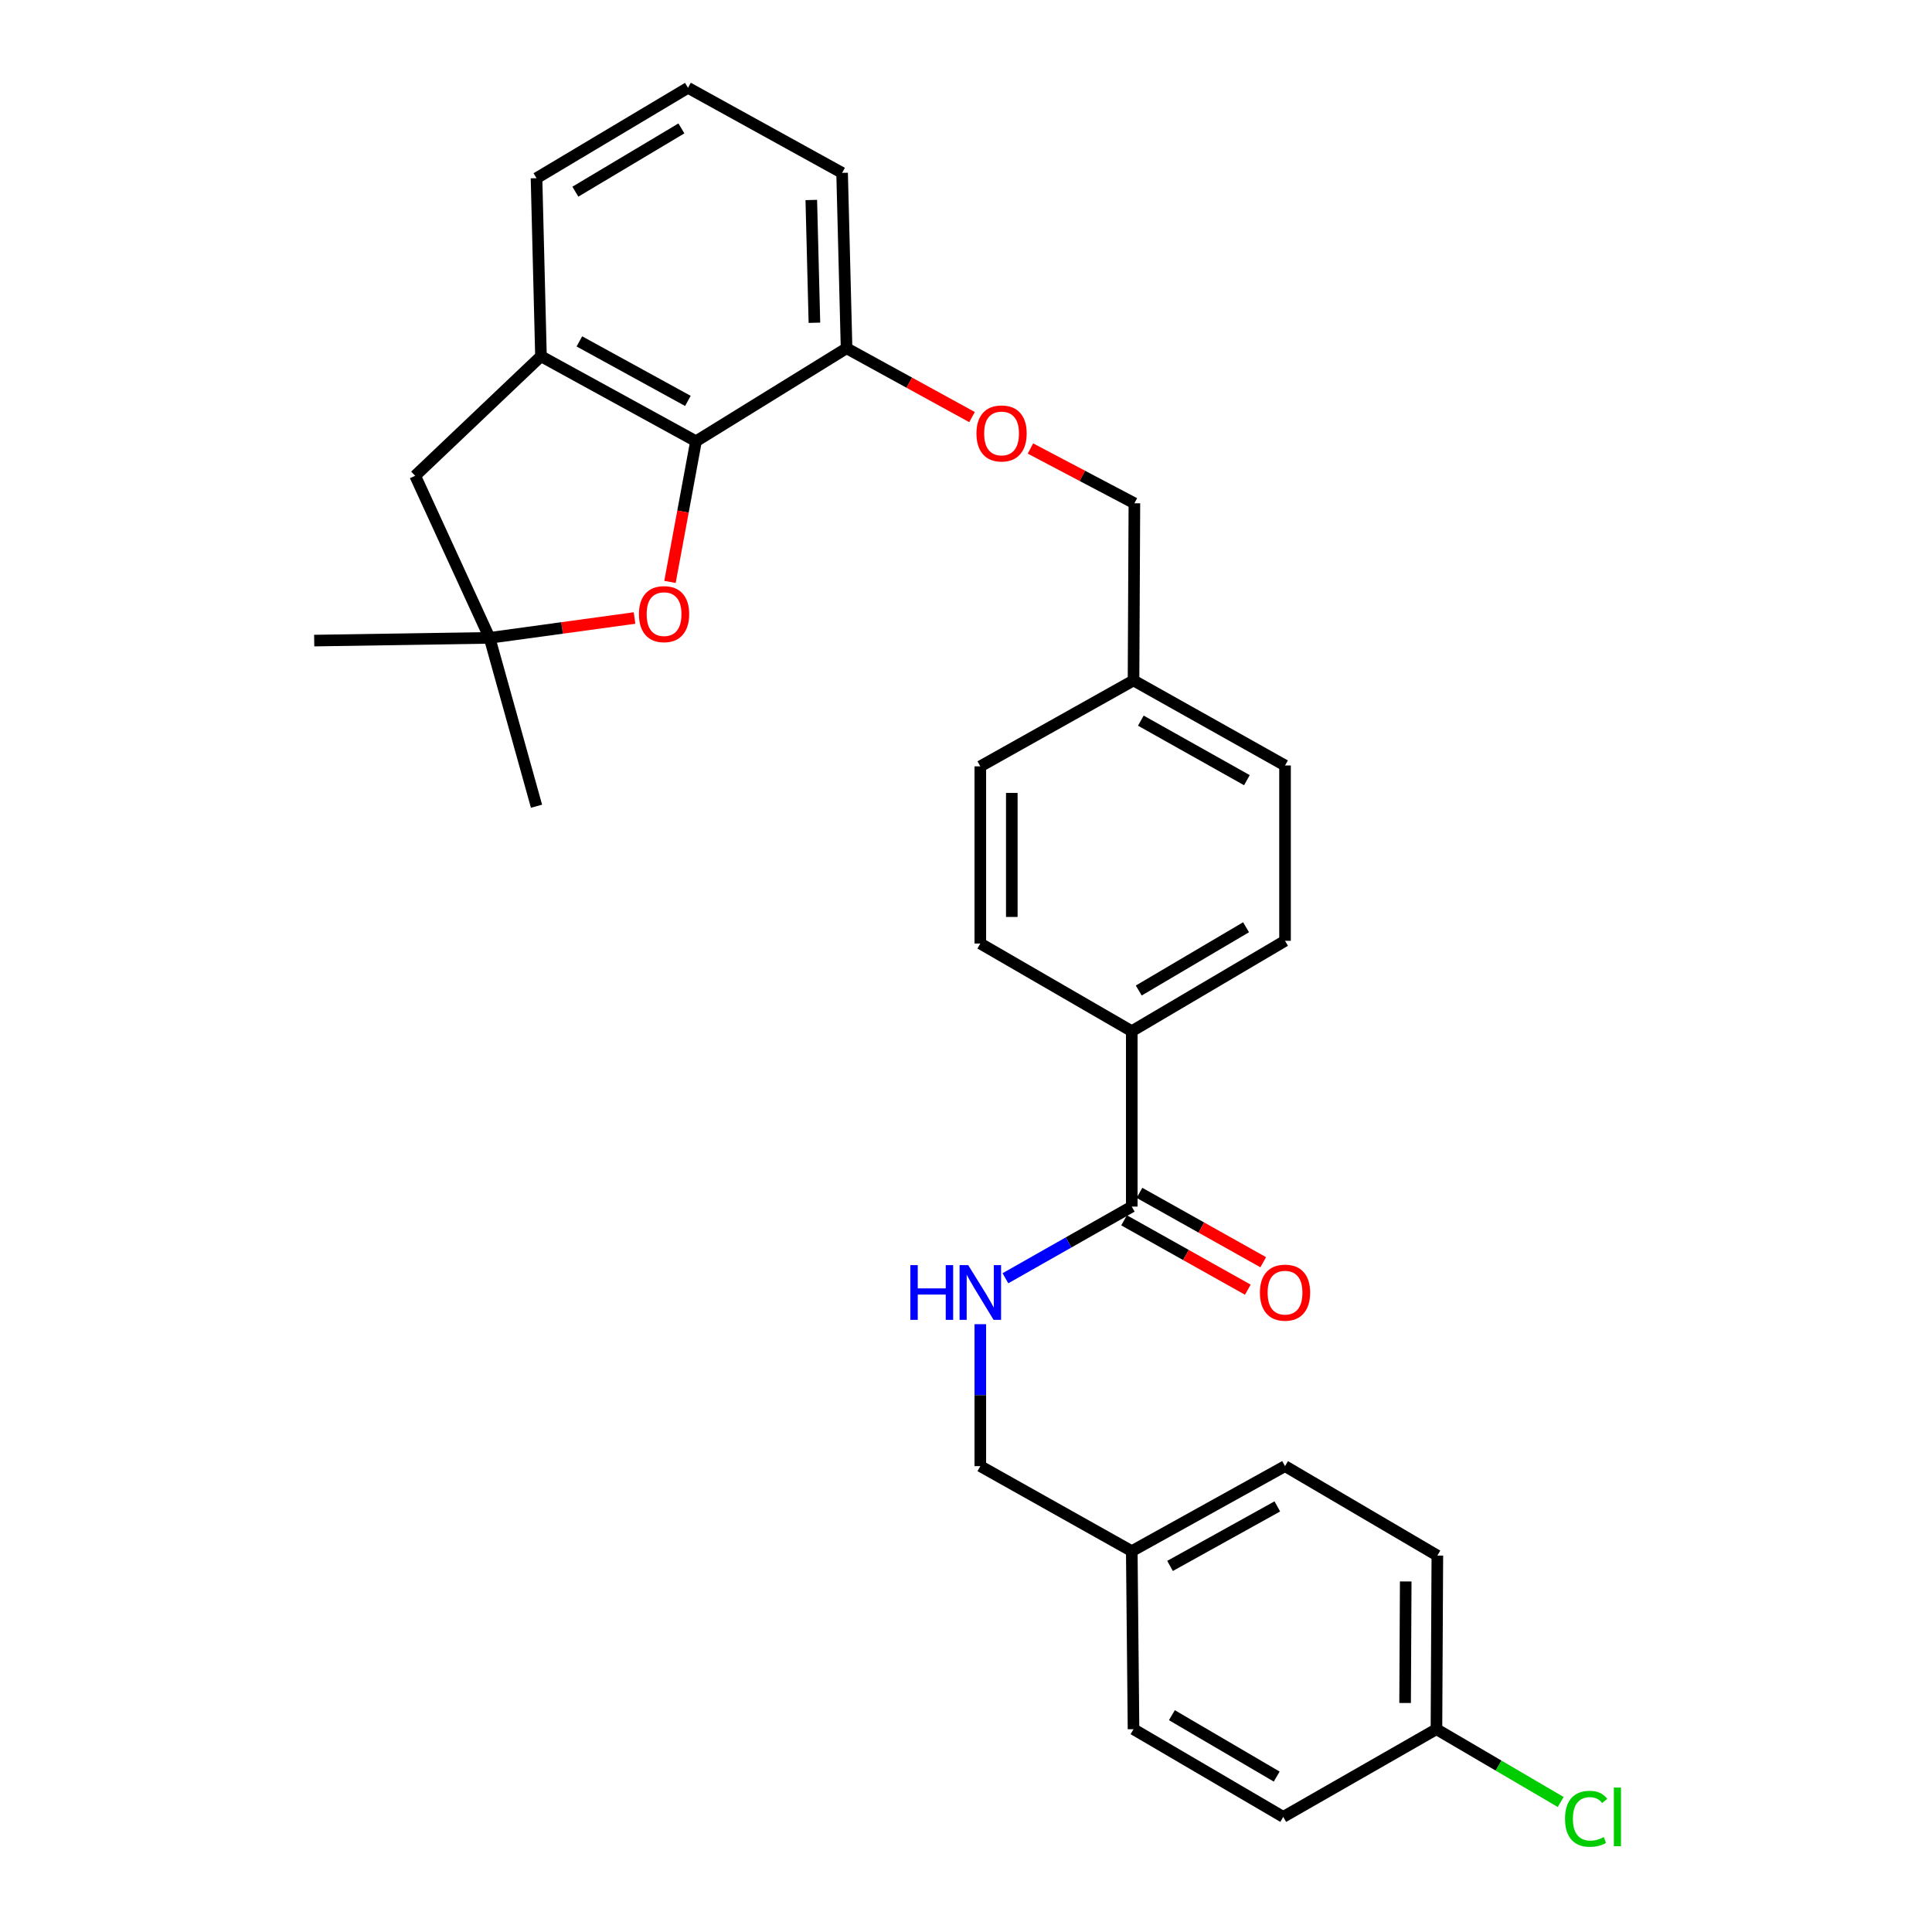 <?xml version='1.0' encoding='iso-8859-1'?>
<svg version='1.1' baseProfile='full'
              xmlns='http://www.w3.org/2000/svg'
                      xmlns:rdkit='http://www.rdkit.org/xml'
                      xmlns:xlink='http://www.w3.org/1999/xlink'
                  xml:space='preserve'
width='1000px' height='1000px' viewBox='0 0 1000 1000'>
<!-- END OF HEADER -->
<rect style='opacity:1.0;fill:#FFFFFF;stroke:none' width='1000' height='1000' x='0' y='0'> </rect>
<path class='bond-0' d='M 360.247,228.397 L 353.515,264.797' style='fill:none;fill-rule:evenodd;stroke:#000000;stroke-width:6px;stroke-linecap:butt;stroke-linejoin:miter;stroke-opacity:1' />
<path class='bond-0' d='M 353.515,264.797 L 346.784,301.198' style='fill:none;fill-rule:evenodd;stroke:#FF0000;stroke-width:6px;stroke-linecap:butt;stroke-linejoin:miter;stroke-opacity:1' />
<path class='bond-2' d='M 360.247,228.397 L 280.006,184.388' style='fill:none;fill-rule:evenodd;stroke:#000000;stroke-width:6px;stroke-linecap:butt;stroke-linejoin:miter;stroke-opacity:1' />
<path class='bond-2' d='M 356.047,207.508 L 299.879,176.701' style='fill:none;fill-rule:evenodd;stroke:#000000;stroke-width:6px;stroke-linecap:butt;stroke-linejoin:miter;stroke-opacity:1' />
<path class='bond-7' d='M 360.247,228.397 L 438.179,180.26' style='fill:none;fill-rule:evenodd;stroke:#000000;stroke-width:6px;stroke-linecap:butt;stroke-linejoin:miter;stroke-opacity:1' />
<path class='bond-3' d='M 328.436,319.883 L 290.922,325.02' style='fill:none;fill-rule:evenodd;stroke:#FF0000;stroke-width:6px;stroke-linecap:butt;stroke-linejoin:miter;stroke-opacity:1' />
<path class='bond-3' d='M 290.922,325.02 L 253.407,330.158' style='fill:none;fill-rule:evenodd;stroke:#000000;stroke-width:6px;stroke-linecap:butt;stroke-linejoin:miter;stroke-opacity:1' />
<path class='bond-1' d='M 585.804,624.53 L 585.804,533.742' style='fill:none;fill-rule:evenodd;stroke:#000000;stroke-width:6px;stroke-linecap:butt;stroke-linejoin:miter;stroke-opacity:1' />
<path class='bond-4' d='M 585.804,624.53 L 553.103,643.076' style='fill:none;fill-rule:evenodd;stroke:#000000;stroke-width:6px;stroke-linecap:butt;stroke-linejoin:miter;stroke-opacity:1' />
<path class='bond-4' d='M 553.103,643.076 L 520.403,661.622' style='fill:none;fill-rule:evenodd;stroke:#0000FF;stroke-width:6px;stroke-linecap:butt;stroke-linejoin:miter;stroke-opacity:1' />
<path class='bond-9' d='M 581.82,631.637 L 613.846,649.588' style='fill:none;fill-rule:evenodd;stroke:#000000;stroke-width:6px;stroke-linecap:butt;stroke-linejoin:miter;stroke-opacity:1' />
<path class='bond-9' d='M 613.846,649.588 L 645.872,667.538' style='fill:none;fill-rule:evenodd;stroke:#FF0000;stroke-width:6px;stroke-linecap:butt;stroke-linejoin:miter;stroke-opacity:1' />
<path class='bond-9' d='M 589.787,617.422 L 621.814,635.372' style='fill:none;fill-rule:evenodd;stroke:#000000;stroke-width:6px;stroke-linecap:butt;stroke-linejoin:miter;stroke-opacity:1' />
<path class='bond-9' d='M 621.814,635.372 L 653.84,653.323' style='fill:none;fill-rule:evenodd;stroke:#FF0000;stroke-width:6px;stroke-linecap:butt;stroke-linejoin:miter;stroke-opacity:1' />
<path class='bond-5' d='M 280.006,184.388 L 214.894,246.269' style='fill:none;fill-rule:evenodd;stroke:#000000;stroke-width:6px;stroke-linecap:butt;stroke-linejoin:miter;stroke-opacity:1' />
<path class='bond-24' d='M 280.006,184.388 L 277.698,92.234' style='fill:none;fill-rule:evenodd;stroke:#000000;stroke-width:6px;stroke-linecap:butt;stroke-linejoin:miter;stroke-opacity:1' />
<path class='bond-25' d='M 253.407,330.158 L 162.629,331.57' style='fill:none;fill-rule:evenodd;stroke:#000000;stroke-width:6px;stroke-linecap:butt;stroke-linejoin:miter;stroke-opacity:1' />
<path class='bond-26' d='M 253.407,330.158 L 277.698,417.297' style='fill:none;fill-rule:evenodd;stroke:#000000;stroke-width:6px;stroke-linecap:butt;stroke-linejoin:miter;stroke-opacity:1' />
<path class='bond-29' d='M 253.407,330.158 L 214.894,246.269' style='fill:none;fill-rule:evenodd;stroke:#000000;stroke-width:6px;stroke-linecap:butt;stroke-linejoin:miter;stroke-opacity:1' />
<path class='bond-12' d='M 507.41,685.398 L 507.41,722.131' style='fill:none;fill-rule:evenodd;stroke:#0000FF;stroke-width:6px;stroke-linecap:butt;stroke-linejoin:miter;stroke-opacity:1' />
<path class='bond-12' d='M 507.41,722.131 L 507.41,758.864' style='fill:none;fill-rule:evenodd;stroke:#000000;stroke-width:6px;stroke-linecap:butt;stroke-linejoin:miter;stroke-opacity:1' />
<path class='bond-6' d='M 585.804,533.742 L 665.13,486.963' style='fill:none;fill-rule:evenodd;stroke:#000000;stroke-width:6px;stroke-linecap:butt;stroke-linejoin:miter;stroke-opacity:1' />
<path class='bond-6' d='M 589.425,512.688 L 644.953,479.942' style='fill:none;fill-rule:evenodd;stroke:#000000;stroke-width:6px;stroke-linecap:butt;stroke-linejoin:miter;stroke-opacity:1' />
<path class='bond-31' d='M 585.804,533.742 L 507.41,488.366' style='fill:none;fill-rule:evenodd;stroke:#000000;stroke-width:6px;stroke-linecap:butt;stroke-linejoin:miter;stroke-opacity:1' />
<path class='bond-8' d='M 438.179,180.26 L 470.65,198.072' style='fill:none;fill-rule:evenodd;stroke:#000000;stroke-width:6px;stroke-linecap:butt;stroke-linejoin:miter;stroke-opacity:1' />
<path class='bond-8' d='M 470.65,198.072 L 503.122,215.883' style='fill:none;fill-rule:evenodd;stroke:#FF0000;stroke-width:6px;stroke-linecap:butt;stroke-linejoin:miter;stroke-opacity:1' />
<path class='bond-28' d='M 438.179,180.26 L 435.87,89.481' style='fill:none;fill-rule:evenodd;stroke:#000000;stroke-width:6px;stroke-linecap:butt;stroke-linejoin:miter;stroke-opacity:1' />
<path class='bond-28' d='M 421.541,167.058 L 419.925,103.512' style='fill:none;fill-rule:evenodd;stroke:#000000;stroke-width:6px;stroke-linecap:butt;stroke-linejoin:miter;stroke-opacity:1' />
<path class='bond-13' d='M 533.353,232.143 L 560.257,246.322' style='fill:none;fill-rule:evenodd;stroke:#FF0000;stroke-width:6px;stroke-linecap:butt;stroke-linejoin:miter;stroke-opacity:1' />
<path class='bond-13' d='M 560.257,246.322 L 587.162,260.5' style='fill:none;fill-rule:evenodd;stroke:#000000;stroke-width:6px;stroke-linecap:butt;stroke-linejoin:miter;stroke-opacity:1' />
<path class='bond-10' d='M 665.13,486.963 L 665.13,396.211' style='fill:none;fill-rule:evenodd;stroke:#000000;stroke-width:6px;stroke-linecap:butt;stroke-linejoin:miter;stroke-opacity:1' />
<path class='bond-11' d='M 507.41,488.366 L 507.41,396.664' style='fill:none;fill-rule:evenodd;stroke:#000000;stroke-width:6px;stroke-linecap:butt;stroke-linejoin:miter;stroke-opacity:1' />
<path class='bond-11' d='M 523.706,474.611 L 523.706,410.419' style='fill:none;fill-rule:evenodd;stroke:#000000;stroke-width:6px;stroke-linecap:butt;stroke-linejoin:miter;stroke-opacity:1' />
<path class='bond-16' d='M 507.41,758.864 L 585.804,802.873' style='fill:none;fill-rule:evenodd;stroke:#000000;stroke-width:6px;stroke-linecap:butt;stroke-linejoin:miter;stroke-opacity:1' />
<path class='bond-15' d='M 587.162,260.5 L 586.709,352.194' style='fill:none;fill-rule:evenodd;stroke:#000000;stroke-width:6px;stroke-linecap:butt;stroke-linejoin:miter;stroke-opacity:1' />
<path class='bond-14' d='M 743.505,895.028 L 743.967,805.163' style='fill:none;fill-rule:evenodd;stroke:#000000;stroke-width:6px;stroke-linecap:butt;stroke-linejoin:miter;stroke-opacity:1' />
<path class='bond-14' d='M 727.279,881.464 L 727.602,818.559' style='fill:none;fill-rule:evenodd;stroke:#000000;stroke-width:6px;stroke-linecap:butt;stroke-linejoin:miter;stroke-opacity:1' />
<path class='bond-19' d='M 743.505,895.028 L 775.658,913.868' style='fill:none;fill-rule:evenodd;stroke:#000000;stroke-width:6px;stroke-linecap:butt;stroke-linejoin:miter;stroke-opacity:1' />
<path class='bond-19' d='M 775.658,913.868 L 807.811,932.708' style='fill:none;fill-rule:evenodd;stroke:#00CC00;stroke-width:6px;stroke-linecap:butt;stroke-linejoin:miter;stroke-opacity:1' />
<path class='bond-32' d='M 743.505,895.028 L 664.206,940.422' style='fill:none;fill-rule:evenodd;stroke:#000000;stroke-width:6px;stroke-linecap:butt;stroke-linejoin:miter;stroke-opacity:1' />
<path class='bond-17' d='M 586.709,352.194 L 507.41,396.664' style='fill:none;fill-rule:evenodd;stroke:#000000;stroke-width:6px;stroke-linecap:butt;stroke-linejoin:miter;stroke-opacity:1' />
<path class='bond-18' d='M 586.709,352.194 L 665.13,396.211' style='fill:none;fill-rule:evenodd;stroke:#000000;stroke-width:6px;stroke-linecap:butt;stroke-linejoin:miter;stroke-opacity:1' />
<path class='bond-18' d='M 590.496,373.007 L 645.39,403.819' style='fill:none;fill-rule:evenodd;stroke:#000000;stroke-width:6px;stroke-linecap:butt;stroke-linejoin:miter;stroke-opacity:1' />
<path class='bond-22' d='M 585.804,802.873 L 586.709,895.028' style='fill:none;fill-rule:evenodd;stroke:#000000;stroke-width:6px;stroke-linecap:butt;stroke-linejoin:miter;stroke-opacity:1' />
<path class='bond-23' d='M 585.804,802.873 L 665.13,758.864' style='fill:none;fill-rule:evenodd;stroke:#000000;stroke-width:6px;stroke-linecap:butt;stroke-linejoin:miter;stroke-opacity:1' />
<path class='bond-23' d='M 605.608,810.522 L 661.136,779.716' style='fill:none;fill-rule:evenodd;stroke:#000000;stroke-width:6px;stroke-linecap:butt;stroke-linejoin:miter;stroke-opacity:1' />
<path class='bond-20' d='M 664.206,940.422 L 586.709,895.028' style='fill:none;fill-rule:evenodd;stroke:#000000;stroke-width:6px;stroke-linecap:butt;stroke-linejoin:miter;stroke-opacity:1' />
<path class='bond-20' d='M 660.818,919.551 L 606.57,887.775' style='fill:none;fill-rule:evenodd;stroke:#000000;stroke-width:6px;stroke-linecap:butt;stroke-linejoin:miter;stroke-opacity:1' />
<path class='bond-21' d='M 743.967,805.163 L 665.13,758.864' style='fill:none;fill-rule:evenodd;stroke:#000000;stroke-width:6px;stroke-linecap:butt;stroke-linejoin:miter;stroke-opacity:1' />
<path class='bond-30' d='M 277.698,92.234 L 356.1,45.455' style='fill:none;fill-rule:evenodd;stroke:#000000;stroke-width:6px;stroke-linecap:butt;stroke-linejoin:miter;stroke-opacity:1' />
<path class='bond-30' d='M 297.808,99.211 L 352.69,66.466' style='fill:none;fill-rule:evenodd;stroke:#000000;stroke-width:6px;stroke-linecap:butt;stroke-linejoin:miter;stroke-opacity:1' />
<path class='bond-27' d='M 356.1,45.455 L 435.87,89.481' style='fill:none;fill-rule:evenodd;stroke:#000000;stroke-width:6px;stroke-linecap:butt;stroke-linejoin:miter;stroke-opacity:1' />
<path  class='atom-1' d='M 330.715 317.871
Q 330.715 311.071, 334.075 307.271
Q 337.435 303.471, 343.715 303.471
Q 349.995 303.471, 353.355 307.271
Q 356.715 311.071, 356.715 317.871
Q 356.715 324.751, 353.315 328.671
Q 349.915 332.551, 343.715 332.551
Q 337.475 332.551, 334.075 328.671
Q 330.715 324.791, 330.715 317.871
M 343.715 329.351
Q 348.035 329.351, 350.355 326.471
Q 352.715 323.551, 352.715 317.871
Q 352.715 312.311, 350.355 309.511
Q 348.035 306.671, 343.715 306.671
Q 339.395 306.671, 337.035 309.471
Q 334.715 312.271, 334.715 317.871
Q 334.715 323.591, 337.035 326.471
Q 339.395 329.351, 343.715 329.351
' fill='#FF0000'/>
<path  class='atom-5' d='M 471.19 654.831
L 475.03 654.831
L 475.03 666.871
L 489.51 666.871
L 489.51 654.831
L 493.35 654.831
L 493.35 683.151
L 489.51 683.151
L 489.51 670.071
L 475.03 670.071
L 475.03 683.151
L 471.19 683.151
L 471.19 654.831
' fill='#0000FF'/>
<path  class='atom-5' d='M 501.15 654.831
L 510.43 669.831
Q 511.35 671.311, 512.83 673.991
Q 514.31 676.671, 514.39 676.831
L 514.39 654.831
L 518.15 654.831
L 518.15 683.151
L 514.27 683.151
L 504.31 666.751
Q 503.15 664.831, 501.91 662.631
Q 500.71 660.431, 500.35 659.751
L 500.35 683.151
L 496.67 683.151
L 496.67 654.831
L 501.15 654.831
' fill='#0000FF'/>
<path  class='atom-9' d='M 505.41 224.349
Q 505.41 217.549, 508.77 213.749
Q 512.13 209.949, 518.41 209.949
Q 524.69 209.949, 528.05 213.749
Q 531.41 217.549, 531.41 224.349
Q 531.41 231.229, 528.01 235.149
Q 524.61 239.029, 518.41 239.029
Q 512.17 239.029, 508.77 235.149
Q 505.41 231.269, 505.41 224.349
M 518.41 235.829
Q 522.73 235.829, 525.05 232.949
Q 527.41 230.029, 527.41 224.349
Q 527.41 218.789, 525.05 215.989
Q 522.73 213.149, 518.41 213.149
Q 514.09 213.149, 511.73 215.949
Q 509.41 218.749, 509.41 224.349
Q 509.41 230.069, 511.73 232.949
Q 514.09 235.829, 518.41 235.829
' fill='#FF0000'/>
<path  class='atom-10' d='M 652.13 669.071
Q 652.13 662.271, 655.49 658.471
Q 658.85 654.671, 665.13 654.671
Q 671.41 654.671, 674.77 658.471
Q 678.13 662.271, 678.13 669.071
Q 678.13 675.951, 674.73 679.871
Q 671.33 683.751, 665.13 683.751
Q 658.89 683.751, 655.49 679.871
Q 652.13 675.991, 652.13 669.071
M 665.13 680.551
Q 669.45 680.551, 671.77 677.671
Q 674.13 674.751, 674.13 669.071
Q 674.13 663.511, 671.77 660.711
Q 669.45 657.871, 665.13 657.871
Q 660.81 657.871, 658.45 660.671
Q 656.13 663.471, 656.13 669.071
Q 656.13 674.791, 658.45 677.671
Q 660.81 680.551, 665.13 680.551
' fill='#FF0000'/>
<path  class='atom-20' d='M 810.055 941.402
Q 810.055 934.362, 813.335 930.682
Q 816.655 926.962, 822.935 926.962
Q 828.775 926.962, 831.895 931.082
L 829.255 933.242
Q 826.975 930.242, 822.935 930.242
Q 818.655 930.242, 816.375 933.122
Q 814.135 935.962, 814.135 941.402
Q 814.135 947.002, 816.455 949.882
Q 818.815 952.762, 823.375 952.762
Q 826.495 952.762, 830.135 950.882
L 831.255 953.882
Q 829.775 954.842, 827.535 955.402
Q 825.295 955.962, 822.815 955.962
Q 816.655 955.962, 813.335 952.202
Q 810.055 948.442, 810.055 941.402
' fill='#00CC00'/>
<path  class='atom-20' d='M 835.335 925.242
L 839.015 925.242
L 839.015 955.602
L 835.335 955.602
L 835.335 925.242
' fill='#00CC00'/>
</svg>
